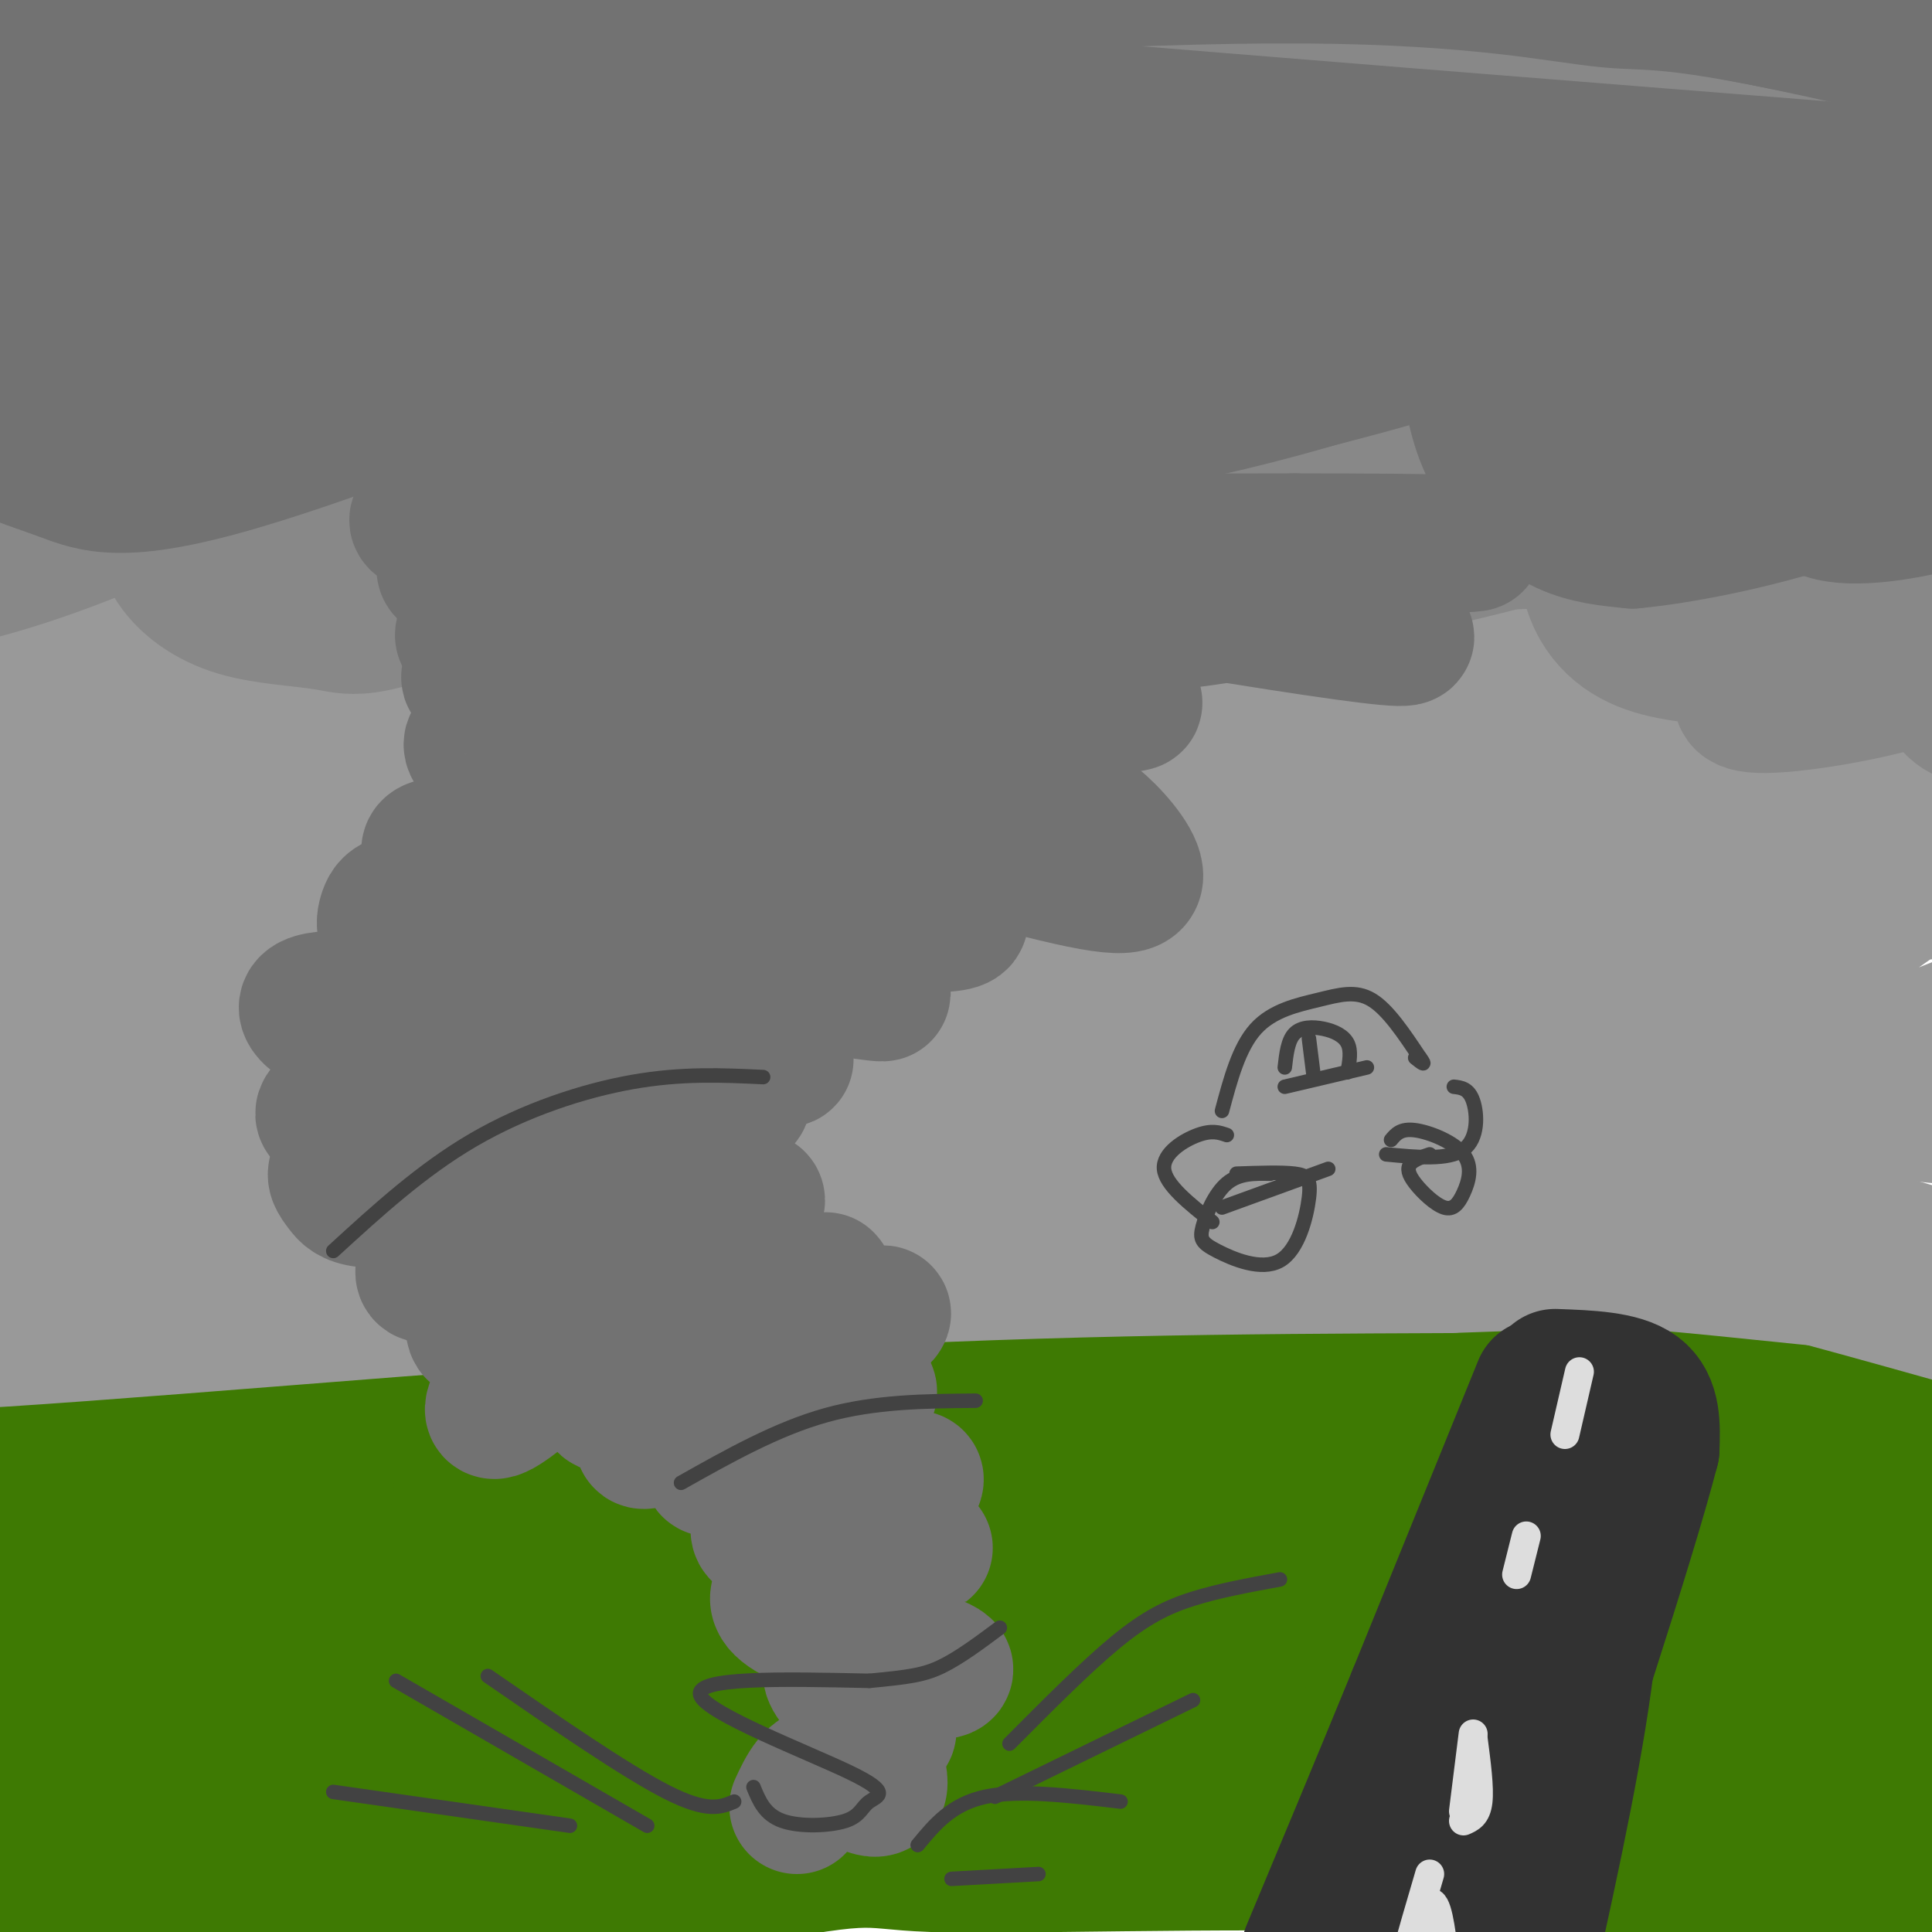 <svg viewBox='0 0 400 400' version='1.1' xmlns='http://www.w3.org/2000/svg' xmlns:xlink='http://www.w3.org/1999/xlink'><g fill='none' stroke='#3E7A03' stroke-width='28' stroke-linecap='round' stroke-linejoin='round'><path d='M9,309c78.044,-14.133 156.089,-28.267 211,-34c54.911,-5.733 86.689,-3.067 112,0c25.311,3.067 44.156,6.533 63,10'/><path d='M395,285c21.040,4.283 42.140,9.992 49,13c6.860,3.008 -0.521,3.317 -10,1c-9.479,-2.317 -21.056,-7.260 -33,-10c-11.944,-2.740 -24.254,-3.276 -39,-6c-14.746,-2.724 -31.927,-7.635 -77,-9c-45.073,-1.365 -118.036,0.818 -191,3'/><path d='M94,277c-36.351,0.229 -31.728,-0.700 -52,7c-20.272,7.700 -65.438,24.029 -60,22c5.438,-2.029 61.482,-22.414 88,-31c26.518,-8.586 23.511,-5.371 27,-5c3.489,0.371 13.473,-2.100 74,-1c60.527,1.100 171.597,5.773 223,10c51.403,4.227 43.139,8.009 45,12c1.861,3.991 13.847,8.190 20,11c6.153,2.810 6.472,4.231 7,7c0.528,2.769 1.264,6.884 2,11'/><path d='M468,320c7.943,3.590 26.802,7.065 -20,4c-46.802,-3.065 -159.263,-12.671 -214,-16c-54.737,-3.329 -51.748,-0.380 -64,1c-12.252,1.380 -39.744,1.191 -78,13c-38.256,11.809 -87.276,35.614 -95,38c-7.724,2.386 25.847,-16.649 56,-29c30.153,-12.351 56.887,-18.018 78,-22c21.113,-3.982 36.604,-6.281 68,-5c31.396,1.281 78.698,6.140 126,11'/><path d='M325,315c45.488,4.373 96.208,9.804 122,14c25.792,4.196 26.655,7.155 29,9c2.345,1.845 6.173,2.576 2,4c-4.173,1.424 -16.347,3.543 -47,-3c-30.653,-6.543 -79.786,-21.746 -118,-30c-38.214,-8.254 -65.508,-9.559 -90,-10c-24.492,-0.441 -46.182,-0.019 -69,3c-22.818,3.019 -46.765,8.636 -82,19c-35.235,10.364 -81.757,25.476 -95,29c-13.243,3.524 6.794,-4.539 25,-11c18.206,-6.461 34.581,-11.319 60,-17c25.419,-5.681 59.882,-12.183 86,-16c26.118,-3.817 43.891,-4.948 69,-5c25.109,-0.052 57.555,0.974 90,2'/><path d='M307,303c30.795,2.041 62.783,6.143 97,12c34.217,5.857 70.662,13.468 78,17c7.338,3.532 -14.431,2.985 -51,-3c-36.569,-5.985 -87.937,-17.407 -124,-22c-36.063,-4.593 -56.820,-2.357 -84,1c-27.180,3.357 -60.783,7.836 -104,20c-43.217,12.164 -96.048,32.013 -130,46c-33.952,13.987 -49.026,22.112 -30,20c19.026,-2.112 72.150,-14.461 115,-22c42.850,-7.539 75.425,-10.270 108,-13'/><path d='M182,359c34.060,-1.932 65.210,-0.261 98,2c32.790,2.261 67.220,5.113 101,11c33.780,5.887 66.911,14.809 74,19c7.089,4.191 -11.864,3.652 -41,-2c-29.136,-5.652 -68.453,-16.415 -94,-22c-25.547,-5.585 -37.322,-5.992 -54,-7c-16.678,-1.008 -38.257,-2.618 -58,-2c-19.743,0.618 -37.650,3.464 -56,7c-18.350,3.536 -37.143,7.761 -76,20c-38.857,12.239 -97.779,32.492 -82,33c15.779,0.508 106.260,-18.730 148,-27c41.740,-8.270 34.738,-5.573 51,-5c16.262,0.573 55.789,-0.979 100,0c44.211,0.979 93.105,4.490 142,8'/><path d='M435,394c41.582,1.516 74.538,1.305 50,-2c-24.538,-3.305 -106.571,-9.703 -153,-13c-46.429,-3.297 -57.256,-3.491 -97,-2c-39.744,1.491 -108.406,4.667 -162,13c-53.594,8.333 -92.119,21.823 -68,17c24.119,-4.823 110.883,-27.958 157,-38c46.117,-10.042 51.588,-6.991 57,-7c5.412,-0.009 10.765,-3.079 55,-2c44.235,1.079 127.353,6.308 150,6c22.647,-0.308 -15.176,-6.154 -53,-12'/><path d='M371,354c-26.236,-6.184 -65.326,-15.644 -104,-21c-38.674,-5.356 -76.931,-6.606 -98,-7c-21.069,-0.394 -24.951,0.069 -37,1c-12.049,0.931 -32.264,2.329 -63,9c-30.736,6.671 -71.991,18.613 -49,18c22.991,-0.613 110.228,-13.783 152,-20c41.772,-6.217 38.080,-5.480 62,-4c23.920,1.480 75.451,3.705 105,4c29.549,0.295 37.116,-1.340 42,-2c4.884,-0.660 7.085,-0.345 3,-3c-4.085,-2.655 -14.456,-8.279 -20,-11c-5.544,-2.721 -6.262,-2.540 -23,-6c-16.738,-3.460 -49.497,-10.560 -82,-13c-32.503,-2.440 -64.752,-0.220 -97,2'/><path d='M162,301c-28.101,2.050 -49.854,6.174 -64,10c-14.146,3.826 -20.687,7.354 -27,11c-6.313,3.646 -12.400,7.411 20,1c32.400,-6.411 103.287,-22.998 135,-30c31.713,-7.002 24.251,-4.418 35,-3c10.749,1.418 39.707,1.671 61,5c21.293,3.329 34.919,9.733 41,14c6.081,4.267 4.617,6.398 7,9c2.383,2.602 8.612,5.676 -9,3c-17.612,-2.676 -59.064,-11.101 -86,-14c-26.936,-2.899 -39.354,-0.272 -48,1c-8.646,1.272 -13.520,1.189 -34,5c-20.480,3.811 -56.566,11.518 -89,22c-32.434,10.482 -61.217,23.741 -90,37'/><path d='M14,372c-19.389,8.742 -22.863,12.099 -20,15c2.863,2.901 12.061,5.348 61,1c48.939,-4.348 137.619,-15.489 182,-20c44.381,-4.511 44.464,-2.390 38,-1c-6.464,1.390 -19.476,2.050 -45,-1c-25.524,-3.050 -63.562,-9.811 -87,-13c-23.438,-3.189 -32.277,-2.806 -47,-2c-14.723,0.806 -35.329,2.034 -49,5c-13.671,2.966 -20.407,7.671 -23,11c-2.593,3.329 -1.044,5.281 13,2c14.044,-3.281 40.584,-11.795 66,-18c25.416,-6.205 49.708,-10.103 74,-14'/><path d='M177,337c22.983,-2.619 43.441,-2.167 57,0c13.559,2.167 20.218,6.049 22,9c1.782,2.951 -1.314,4.970 -17,3c-15.686,-1.970 -43.962,-7.929 -66,-10c-22.038,-2.071 -37.837,-0.255 -44,-1c-6.163,-0.745 -2.690,-4.050 -30,2c-27.310,6.050 -85.401,21.456 -109,26c-23.599,4.544 -12.704,-1.775 -9,-5c3.704,-3.225 0.217,-3.356 -1,-5c-1.217,-1.644 -0.163,-4.800 8,-8c8.163,-3.200 23.435,-6.445 39,-8c15.565,-1.555 31.421,-1.419 46,-3c14.579,-1.581 27.880,-4.880 25,-7c-2.880,-2.120 -21.940,-3.060 -41,-4'/><path d='M57,326c-44.717,5.664 -136.011,21.825 -148,21c-11.989,-0.825 55.326,-18.635 90,-27c34.674,-8.365 36.706,-7.283 49,-9c12.294,-1.717 34.848,-6.231 4,0c-30.848,6.231 -115.100,23.209 -147,30c-31.900,6.791 -11.450,3.396 9,0'/></g>
<g fill='none' stroke='#999999' stroke-width='28' stroke-linecap='round' stroke-linejoin='round'><path d='M1,276c2.933,-2.644 5.867,-5.289 13,-8c7.133,-2.711 18.467,-5.489 44,-8c25.533,-2.511 65.267,-4.756 105,-7'/><path d='M163,253c24.563,-2.033 33.470,-3.617 56,-4c22.530,-0.383 58.681,0.435 83,2c24.319,1.565 36.805,3.876 57,9c20.195,5.124 48.097,13.062 76,21'/><path d='M435,281c9.854,1.414 -3.510,-5.552 -11,-10c-7.490,-4.448 -9.105,-6.380 -24,-11c-14.895,-4.620 -43.068,-11.929 -61,-16c-17.932,-4.071 -25.621,-4.906 -52,-7c-26.379,-2.094 -71.448,-5.448 -106,-7c-34.552,-1.552 -58.586,-1.300 -84,0c-25.414,1.300 -52.207,3.650 -79,6'/><path d='M18,236c-14.919,1.733 -12.717,3.065 -16,5c-3.283,1.935 -12.050,4.472 28,0c40.050,-4.472 128.917,-15.952 183,-21c54.083,-5.048 73.383,-3.662 92,-3c18.617,0.662 36.551,0.601 71,6c34.449,5.399 85.414,16.257 97,19c11.586,2.743 -16.207,-2.628 -44,-8'/><path d='M429,234c-35.277,-4.046 -101.469,-10.162 -128,-14c-26.531,-3.838 -13.400,-5.400 -63,3c-49.600,8.400 -161.931,26.762 -212,36c-50.069,9.238 -37.877,9.354 -34,11c3.877,1.646 -0.562,4.823 -5,8'/><path d='M-13,278c29.578,-1.244 106.022,-8.356 166,-12c59.978,-3.644 103.489,-3.822 147,-4'/><path d='M300,262c30.542,-1.010 33.397,-1.536 50,0c16.603,1.536 46.954,5.134 69,6c22.046,0.866 35.788,-0.998 43,-1c7.212,-0.002 7.892,1.860 3,-3c-4.892,-4.860 -15.358,-16.440 -23,-24c-7.642,-7.560 -12.459,-11.100 -27,-17c-14.541,-5.900 -38.805,-14.159 -64,-20c-25.195,-5.841 -51.322,-9.265 -79,-10c-27.678,-0.735 -56.908,1.219 -75,3c-18.092,1.781 -25.046,3.391 -32,5'/><path d='M165,201c-54.025,10.911 -173.087,35.689 -184,36c-10.913,0.311 86.325,-23.845 146,-36c59.675,-12.155 81.789,-12.310 114,-14c32.211,-1.690 74.518,-4.917 141,-3c66.482,1.917 157.138,8.976 163,7c5.862,-1.976 -73.069,-12.988 -152,-24'/><path d='M393,167c-53.616,-5.992 -111.656,-8.974 -150,-10c-38.344,-1.026 -56.992,-0.098 -79,0c-22.008,0.098 -47.376,-0.633 -98,8c-50.624,8.633 -126.505,26.632 -141,28c-14.495,1.368 32.396,-13.894 60,-23c27.604,-9.106 35.922,-12.057 88,-21c52.078,-8.943 147.917,-23.877 205,-33c57.083,-9.123 75.409,-12.435 129,-13c53.591,-0.565 142.446,1.617 157,-2c14.554,-3.617 -45.192,-13.031 -78,-18c-32.808,-4.969 -38.679,-5.492 -51,-7c-12.321,-1.508 -31.092,-4.002 -58,-4c-26.908,0.002 -61.954,2.501 -97,5'/><path d='M280,77c-42.915,6.743 -101.703,21.099 -128,26c-26.297,4.901 -20.102,0.346 -58,17c-37.898,16.654 -119.889,54.517 -103,41c16.889,-13.517 132.660,-78.415 212,-120c79.340,-41.585 122.251,-59.859 141,-68c18.749,-8.141 13.337,-6.151 3,-5c-10.337,1.151 -25.598,1.461 -48,4c-22.402,2.539 -51.944,7.307 -78,14c-26.056,6.693 -48.624,15.312 -64,19c-15.376,3.688 -23.558,2.446 -66,22c-42.442,19.554 -119.143,59.902 -143,70c-23.857,10.098 5.131,-10.056 24,-24c18.869,-13.944 27.619,-21.677 48,-36c20.381,-14.323 52.395,-35.235 77,-50c24.605,-14.765 41.803,-23.382 59,-32'/><path d='M156,-45c-31.206,13.950 -138.722,64.825 -178,82c-39.278,17.175 -10.317,0.652 1,-7c11.317,-7.652 4.989,-6.432 13,-13c8.011,-6.568 30.361,-20.925 52,-33c21.639,-12.075 42.568,-21.868 54,-27c11.432,-5.132 13.369,-5.602 5,-2c-8.369,3.602 -27.044,11.274 -57,28c-29.956,16.726 -71.194,42.504 -68,43c3.194,0.496 50.822,-24.289 93,-43c42.178,-18.711 78.908,-31.346 88,-32c9.092,-0.654 -9.454,10.673 -28,22'/><path d='M131,-27c-22.565,14.578 -64.979,40.023 -95,61c-30.021,20.977 -47.651,37.485 -64,52c-16.349,14.515 -31.417,27.036 -6,11c25.417,-16.036 91.318,-60.630 127,-83c35.682,-22.370 41.144,-22.515 64,-32c22.856,-9.485 63.107,-28.308 37,-11c-26.107,17.308 -118.573,70.747 -168,102c-49.427,31.253 -55.817,40.320 -55,40c0.817,-0.320 8.841,-10.029 39,-30c30.159,-19.971 82.452,-50.206 111,-66c28.548,-15.794 33.351,-17.146 49,-22c15.649,-4.854 42.143,-13.208 50,-14c7.857,-0.792 -2.923,5.979 -9,10c-6.077,4.021 -7.451,5.292 -25,15c-17.549,9.708 -51.275,27.854 -85,46'/><path d='M101,52c-29.074,17.355 -59.258,37.742 -75,48c-15.742,10.258 -17.041,10.385 -46,37c-28.959,26.615 -85.578,79.716 -68,69c17.578,-10.716 109.351,-85.250 159,-124c49.649,-38.750 57.172,-41.716 86,-55c28.828,-13.284 78.960,-36.885 98,-45c19.040,-8.115 6.988,-0.743 0,4c-6.988,4.743 -8.913,6.858 -33,21c-24.087,14.142 -70.336,40.310 -100,58c-29.664,17.690 -42.741,26.901 -59,39c-16.259,12.099 -35.698,27.085 -56,44c-20.302,16.915 -41.466,35.758 -67,60c-25.534,24.242 -55.439,53.884 -40,42c15.439,-11.884 76.220,-65.293 111,-94c34.780,-28.707 43.557,-32.712 58,-41c14.443,-8.288 34.552,-20.861 57,-32c22.448,-11.139 47.236,-20.845 60,-25c12.764,-4.155 13.504,-2.759 12,0c-1.504,2.759 -5.252,6.879 -9,11'/><path d='M189,69c-26.278,17.226 -87.473,54.790 -143,93c-55.527,38.210 -105.388,77.067 -112,82c-6.612,4.933 30.023,-24.056 54,-42c23.977,-17.944 35.296,-24.842 56,-37c20.704,-12.158 50.795,-29.577 75,-42c24.205,-12.423 42.526,-19.849 34,-12c-8.526,7.849 -43.898,30.974 -85,63c-41.102,32.026 -87.933,72.952 -81,71c6.933,-1.952 67.632,-46.781 110,-75c42.368,-28.219 66.407,-39.828 84,-48c17.593,-8.172 28.741,-12.906 29,-12c0.259,0.906 -10.370,7.453 -21,14'/><path d='M189,124c-11.982,7.083 -31.439,17.790 -69,45c-37.561,27.210 -93.228,70.923 -83,68c10.228,-2.923 86.351,-52.480 135,-80c48.649,-27.520 69.826,-33.001 82,-34c12.174,-0.999 15.347,2.485 27,-2c11.653,-4.485 31.786,-16.938 -4,9c-35.786,25.938 -127.492,90.269 -142,102c-14.508,11.731 48.184,-29.138 81,-49c32.816,-19.862 35.758,-18.719 44,-22c8.242,-3.281 21.783,-10.987 43,-17c21.217,-6.013 50.110,-10.333 60,-10c9.890,0.333 0.778,5.321 0,6c-0.778,0.679 6.778,-2.949 -14,10c-20.778,12.949 -69.889,42.474 -119,72'/><path d='M230,222c3.036,1.743 70.126,-29.900 101,-44c30.874,-14.100 25.533,-10.659 36,-12c10.467,-1.341 36.740,-7.466 49,-9c12.260,-1.534 10.505,1.522 10,4c-0.505,2.478 0.240,4.378 -5,8c-5.240,3.622 -16.466,8.965 -32,20c-15.534,11.035 -35.376,27.761 -43,35c-7.624,7.239 -3.031,4.990 1,4c4.031,-0.990 7.500,-0.721 7,1c-0.500,1.721 -4.969,4.894 21,-5c25.969,-9.894 82.376,-32.856 75,-28c-7.376,4.856 -78.536,37.530 -96,45c-17.464,7.470 18.768,-10.265 55,-28'/><path d='M409,213c21.366,-8.967 47.280,-17.383 49,-16c1.720,1.383 -20.754,12.565 -43,22c-22.246,9.435 -44.263,17.123 -56,22c-11.737,4.877 -13.194,6.945 0,-13c13.194,-19.945 41.038,-61.901 51,-79c9.962,-17.099 2.040,-9.342 0,-7c-2.040,2.342 1.802,-0.732 -8,-2c-9.802,-1.268 -33.247,-0.731 -79,15c-45.753,15.731 -113.812,46.654 -127,50c-13.188,3.346 28.496,-20.887 52,-34c23.504,-13.113 28.828,-15.107 39,-20c10.172,-4.893 25.192,-12.684 45,-20c19.808,-7.316 44.404,-14.158 69,-21'/><path d='M401,110c29.728,-7.467 69.549,-15.633 51,-8c-18.549,7.633 -95.468,31.066 -129,41c-33.532,9.934 -23.677,6.370 -50,21c-26.323,14.630 -88.825,47.453 -123,65c-34.175,17.547 -40.023,19.816 -36,15c4.023,-4.816 17.919,-16.719 26,-24c8.081,-7.281 10.348,-9.940 38,-27c27.652,-17.060 80.688,-48.519 107,-64c26.312,-15.481 25.898,-14.983 60,-26c34.102,-11.017 102.718,-33.550 119,-41c16.282,-7.450 -19.770,0.183 -41,5c-21.230,4.817 -27.639,6.817 -40,10c-12.361,3.183 -30.674,7.549 -51,15c-20.326,7.451 -42.665,17.987 -58,24c-15.335,6.013 -23.667,7.504 -61,29c-37.333,21.496 -103.667,62.999 -118,71c-14.333,8.001 23.333,-17.499 61,-43'/><path d='M156,173c31.540,-19.399 79.889,-46.395 113,-63c33.111,-16.605 50.983,-22.819 63,-28c12.017,-5.181 18.177,-9.331 59,-22c40.823,-12.669 116.308,-33.858 113,-34c-3.308,-0.142 -85.409,20.763 -158,46c-72.591,25.237 -135.672,54.807 -168,69c-32.328,14.193 -33.902,13.011 -33,10c0.902,-3.011 4.279,-7.850 23,-23c18.721,-15.150 52.787,-40.609 113,-71c60.213,-30.391 146.572,-65.713 143,-65c-3.572,0.713 -97.077,37.461 -152,61c-54.923,23.539 -71.264,33.868 -84,40c-12.736,6.132 -21.868,8.066 -31,10'/><path d='M157,103c-2.987,-1.041 5.047,-8.645 14,-16c8.953,-7.355 18.825,-14.463 28,-21c9.175,-6.537 17.653,-12.505 41,-25c23.347,-12.495 61.564,-31.518 92,-44c30.436,-12.482 53.090,-18.424 51,-18c-2.090,0.424 -28.925,7.212 -80,31c-51.075,23.788 -126.391,64.574 -144,72c-17.609,7.426 22.488,-18.507 43,-32c20.512,-13.493 21.440,-14.545 37,-21c15.560,-6.455 45.751,-18.314 64,-25c18.249,-6.686 24.555,-8.201 38,-10c13.445,-1.799 34.029,-3.884 39,-1c4.971,2.884 -5.671,10.737 -9,14c-3.329,3.263 0.654,1.937 -21,15c-21.654,13.063 -68.945,40.517 -102,62c-33.055,21.483 -51.873,36.995 -55,41c-3.127,4.005 9.436,-3.498 22,-11'/><path d='M215,114c22.096,-12.193 66.336,-37.177 91,-50c24.664,-12.823 29.752,-13.486 46,-18c16.248,-4.514 43.656,-12.879 61,-17c17.344,-4.121 24.625,-3.996 33,-5c8.375,-1.004 17.843,-3.135 -17,10c-34.843,13.135 -113.996,41.538 -162,63c-48.004,21.462 -64.857,35.983 -72,43c-7.143,7.017 -4.576,6.529 -7,9c-2.424,2.471 -9.840,7.902 16,-5c25.840,-12.902 84.936,-44.137 119,-62c34.064,-17.863 43.094,-22.353 81,-32c37.906,-9.647 104.686,-24.452 71,-18c-33.686,6.452 -167.839,34.160 -221,44c-53.161,9.840 -25.332,1.811 -14,-3c11.332,-4.811 6.166,-6.406 1,-8'/><path d='M241,65c9.293,-8.609 32.027,-26.130 47,-36c14.973,-9.870 22.186,-12.087 30,-15c7.814,-2.913 16.230,-6.520 30,-10c13.770,-3.480 32.894,-6.831 40,-6c7.106,0.831 2.195,5.844 6,6c3.805,0.156 16.327,-4.544 -8,6c-24.327,10.544 -85.502,36.334 -125,54c-39.498,17.666 -57.319,27.210 -41,22c16.319,-5.210 66.778,-25.172 95,-34c28.222,-8.828 34.206,-6.522 37,-5c2.794,1.522 2.397,2.261 2,3'/></g>
<g fill='none' stroke='#323232' stroke-width='28' stroke-linecap='round' stroke-linejoin='round'><path d='M319,287c0.000,0.000 -26.000,64.000 -26,64'/><path d='M293,351c-8.000,19.500 -15.000,36.250 -22,53'/><path d='M322,285c6.833,0.250 13.667,0.500 17,3c3.333,2.500 3.167,7.250 3,12'/><path d='M342,300c-5.000,19.333 -19.000,61.667 -33,104'/><path d='M309,404c-5.500,16.667 -2.750,6.333 0,-4'/><path d='M330,302c0.333,13.333 0.667,26.667 -2,46c-2.667,19.333 -8.333,44.667 -14,70'/><path d='M321,318c0.054,7.357 0.107,14.714 -4,27c-4.107,12.286 -12.375,29.500 -17,43c-4.625,13.500 -5.607,23.286 -6,26c-0.393,2.714 -0.196,-1.643 0,-6'/></g>
<g fill='none' stroke='#DDDDDD' stroke-width='6' stroke-linecap='round' stroke-linejoin='round'><path d='M327,284c0.000,0.000 -3.000,13.000 -3,13'/><path d='M316,318c0.000,0.000 -2.000,8.000 -2,8'/><path d='M305,359c0.000,0.000 -2.000,16.000 -2,16'/><path d='M305,360c0.667,5.083 1.333,10.167 1,13c-0.333,2.833 -1.667,3.417 -3,4'/><path d='M296,388c-2.067,7.044 -4.133,14.089 -4,14c0.133,-0.089 2.467,-7.311 4,-8c1.533,-0.689 2.267,5.156 3,11'/></g>
<g fill='none' stroke='#888888' stroke-width='28' stroke-linecap='round' stroke-linejoin='round'><path d='M297,33c-2.935,2.420 -5.870,4.841 -13,4c-7.130,-0.841 -18.456,-4.942 -25,-6c-6.544,-1.058 -8.305,0.927 5,5c13.305,4.073 41.676,10.235 55,11c13.324,0.765 11.602,-3.867 12,-7c0.398,-3.133 2.915,-4.767 4,-7c1.085,-2.233 0.739,-5.067 0,-6c-0.739,-0.933 -1.869,0.033 -3,1'/><path d='M332,28c-1.468,1.820 -3.638,5.869 -5,8c-1.362,2.131 -1.914,2.343 2,5c3.914,2.657 12.295,7.757 21,11c8.705,3.243 17.732,4.628 32,3c14.268,-1.628 33.775,-6.271 40,-11c6.225,-4.729 -0.832,-9.546 -6,-4c-5.168,5.546 -8.447,21.456 -23,24c-14.553,2.544 -40.380,-8.277 -60,-10c-19.620,-1.723 -33.034,5.650 -42,11c-8.966,5.350 -13.483,8.675 -18,12'/><path d='M273,77c-10.291,6.314 -27.020,16.100 -32,21c-4.980,4.900 1.789,4.916 -9,0c-10.789,-4.916 -39.136,-14.762 -55,-20c-15.864,-5.238 -19.245,-5.869 -31,2c-11.755,7.869 -31.883,24.236 -43,32c-11.117,7.764 -13.223,6.925 -17,7c-3.777,0.075 -9.225,1.064 -23,-9c-13.775,-10.064 -35.878,-31.182 -48,-41c-12.122,-9.818 -14.264,-8.336 -23,-2c-8.736,6.336 -24.068,17.524 -30,18c-5.932,0.476 -2.466,-9.762 1,-20'/><path d='M-37,65c2.592,-9.248 8.572,-22.366 14,-34c5.428,-11.634 10.303,-21.782 12,-16c1.697,5.782 0.214,27.496 0,37c-0.214,9.504 0.840,6.800 3,7c2.160,0.200 5.424,3.305 8,4c2.576,0.695 4.463,-1.019 10,-11c5.537,-9.981 14.724,-28.229 20,-42c5.276,-13.771 6.643,-23.066 4,-24c-2.643,-0.934 -9.295,6.492 -14,12c-4.705,5.508 -7.463,9.097 -12,18c-4.537,8.903 -10.851,23.119 -14,31c-3.149,7.881 -3.132,9.427 -1,13c2.132,3.573 6.378,9.173 9,11c2.622,1.827 3.620,-0.118 6,-1c2.380,-0.882 6.141,-0.699 13,-12c6.859,-11.301 16.817,-34.086 20,-47c3.183,-12.914 -0.408,-15.957 -4,-19'/><path d='M37,-8c-1.646,-4.226 -3.762,-5.293 -6,-5c-2.238,0.293 -4.599,1.944 -7,4c-2.401,2.056 -4.843,4.516 -9,13c-4.157,8.484 -10.031,22.992 -13,34c-2.969,11.008 -3.033,18.516 -2,26c1.033,7.484 3.165,14.943 6,21c2.835,6.057 6.374,10.712 10,14c3.626,3.288 7.340,5.208 11,6c3.660,0.792 7.266,0.457 12,-2c4.734,-2.457 10.596,-7.035 20,-18c9.404,-10.965 22.351,-28.318 29,-38c6.649,-9.682 7.001,-11.692 7,-17c-0.001,-5.308 -0.357,-13.914 -2,-19c-1.643,-5.086 -4.575,-6.651 -8,-8c-3.425,-1.349 -7.343,-2.481 -11,-3c-3.657,-0.519 -7.054,-0.426 -13,5c-5.946,5.426 -14.441,16.184 -20,25c-5.559,8.816 -8.182,15.689 -9,23c-0.818,7.311 0.169,15.061 3,21c2.831,5.939 7.507,10.069 12,13c4.493,2.931 8.805,4.665 14,6c5.195,1.335 11.274,2.271 21,-2c9.726,-4.271 23.100,-13.748 31,-21c7.900,-7.252 10.327,-12.280 13,-17c2.673,-4.720 5.592,-9.132 6,-15c0.408,-5.868 -1.695,-13.191 -5,-18c-3.305,-4.809 -7.813,-7.102 -13,-9c-5.187,-1.898 -11.053,-3.399 -17,-3c-5.947,0.399 -11.973,2.700 -18,5'/><path d='M79,13c-7.529,5.351 -17.350,16.227 -22,25c-4.650,8.773 -4.129,15.441 -4,22c0.129,6.559 -0.134,13.009 5,20c5.134,6.991 15.665,14.522 20,18c4.335,3.478 2.475,2.903 7,1c4.525,-1.903 15.434,-5.133 22,-8c6.566,-2.867 8.789,-5.372 16,-14c7.211,-8.628 19.409,-23.380 26,-35c6.591,-11.620 7.576,-20.107 7,-26c-0.576,-5.893 -2.713,-9.190 -6,-12c-3.287,-2.810 -7.726,-5.133 -13,-5c-5.274,0.133 -11.384,2.721 -17,6c-5.616,3.279 -10.738,7.249 -17,18c-6.262,10.751 -13.663,28.284 -16,40c-2.337,11.716 0.390,17.617 4,23c3.610,5.383 8.103,10.249 13,13c4.897,2.751 10.199,3.388 17,3c6.801,-0.388 15.103,-1.801 28,-9c12.897,-7.199 30.390,-20.185 40,-29c9.610,-8.815 11.338,-13.459 14,-18c2.662,-4.541 6.257,-8.977 6,-15c-0.257,-6.023 -4.368,-13.631 -9,-18c-4.632,-4.369 -9.785,-5.497 -16,-6c-6.215,-0.503 -13.493,-0.381 -20,1c-6.507,1.381 -12.244,4.019 -20,13c-7.756,8.981 -17.533,24.304 -22,35c-4.467,10.696 -3.626,16.764 -1,23c2.626,6.236 7.036,12.639 12,16c4.964,3.361 10.482,3.681 16,4'/><path d='M149,99c5.094,0.553 9.830,-0.063 17,-3c7.170,-2.937 16.775,-8.194 29,-18c12.225,-9.806 27.069,-24.159 35,-32c7.931,-7.841 8.947,-9.168 9,-13c0.053,-3.832 -0.859,-10.168 -3,-14c-2.141,-3.832 -5.510,-5.160 -10,-6c-4.490,-0.840 -10.099,-1.192 -16,1c-5.901,2.192 -12.094,6.927 -19,12c-6.906,5.073 -14.525,10.482 -20,21c-5.475,10.518 -8.805,26.143 -8,35c0.805,8.857 5.745,10.946 12,12c6.255,1.054 13.826,1.075 16,3c2.174,1.925 -1.048,5.755 19,-4c20.048,-9.755 63.367,-33.095 82,-44c18.633,-10.905 12.582,-9.375 11,-11c-1.582,-1.625 1.306,-6.406 2,-10c0.694,-3.594 -0.805,-5.999 -7,-8c-6.195,-2.001 -17.086,-3.596 -26,-3c-8.914,0.596 -15.852,3.383 -23,7c-7.148,3.617 -14.504,8.065 -21,16c-6.496,7.935 -12.130,19.358 -13,27c-0.870,7.642 3.024,11.504 7,16c3.976,4.496 8.035,9.624 13,13c4.965,3.376 10.836,4.998 16,6c5.164,1.002 9.621,1.385 18,0c8.379,-1.385 20.680,-4.539 34,-10c13.320,-5.461 27.660,-13.231 42,-21'/><path d='M345,71c8.912,-4.928 10.191,-6.747 12,-12c1.809,-5.253 4.147,-13.941 4,-20c-0.147,-6.059 -2.778,-9.488 -8,-14c-5.222,-4.512 -13.034,-10.108 -22,-12c-8.966,-1.892 -19.085,-0.079 -30,6c-10.915,6.079 -22.624,16.425 -30,25c-7.376,8.575 -10.418,15.378 -11,23c-0.582,7.622 1.296,16.063 4,23c2.704,6.937 6.235,12.371 15,16c8.765,3.629 22.763,5.454 31,6c8.237,0.546 10.714,-0.186 25,-7c14.286,-6.814 40.382,-19.711 55,-27c14.618,-7.289 17.758,-8.969 23,-14c5.242,-5.031 12.587,-13.414 15,-19c2.413,-5.586 -0.105,-8.376 -4,-11c-3.895,-2.624 -9.169,-5.084 -14,-7c-4.831,-1.916 -9.221,-3.290 -20,-1c-10.779,2.290 -27.947,8.243 -40,13c-12.053,4.757 -18.990,8.318 -25,13c-6.010,4.682 -11.094,10.487 -14,16c-2.906,5.513 -3.634,10.736 -2,15c1.634,4.264 5.631,7.570 9,12c3.369,4.430 6.110,9.985 24,6c17.890,-3.985 50.929,-17.512 68,-26c17.071,-8.488 18.173,-11.939 20,-15c1.827,-3.061 4.379,-5.732 5,-9c0.621,-3.268 -0.690,-7.134 -2,-11'/><path d='M433,40c-2.024,-3.831 -6.086,-7.908 -10,-11c-3.914,-3.092 -7.682,-5.200 -17,-7c-9.318,-1.800 -24.187,-3.291 -39,-3c-14.813,0.291 -29.572,2.366 -44,6c-14.428,3.634 -28.525,8.827 -39,16c-10.475,7.173 -17.326,16.325 -20,23c-2.674,6.675 -1.170,10.873 2,14c3.170,3.127 8.006,5.182 14,6c5.994,0.818 13.145,0.400 21,-2c7.855,-2.400 16.414,-6.783 25,-11c8.586,-4.217 17.200,-8.268 28,-15c10.800,-6.732 23.785,-16.144 31,-22c7.215,-5.856 8.661,-8.155 9,-11c0.339,-2.845 -0.430,-6.235 -4,-10c-3.570,-3.765 -9.943,-7.904 -24,-11c-14.057,-3.096 -35.798,-5.148 -60,-2c-24.202,3.148 -50.866,11.497 -71,19c-20.134,7.503 -33.738,14.161 -47,23c-13.262,8.839 -26.183,19.859 -32,26c-5.817,6.141 -4.532,7.402 3,7c7.532,-0.402 21.311,-2.467 28,-3c6.689,-0.533 6.288,0.465 30,-10c23.712,-10.465 71.538,-32.395 93,-43c21.462,-10.605 16.561,-9.887 13,-10c-3.561,-0.113 -5.780,-1.056 -8,-2'/><path d='M315,7c-27.510,2.110 -92.285,8.387 -124,12c-31.715,3.613 -30.371,4.564 -51,13c-20.629,8.436 -63.233,24.357 -83,33c-19.767,8.643 -16.699,10.007 -17,12c-0.301,1.993 -3.972,4.616 -1,7c2.972,2.384 12.585,4.530 21,5c8.415,0.470 15.631,-0.736 24,-3c8.369,-2.264 17.893,-5.584 32,-13c14.107,-7.416 32.799,-18.926 49,-30c16.201,-11.074 29.913,-21.711 35,-27c5.087,-5.289 1.551,-5.232 -1,-6c-2.551,-0.768 -4.115,-2.363 -15,-2c-10.885,0.363 -31.090,2.683 -44,4c-12.910,1.317 -18.527,1.631 -40,9c-21.473,7.369 -58.804,21.791 -81,31c-22.196,9.209 -29.258,13.203 -35,17c-5.742,3.797 -10.165,7.395 -7,10c3.165,2.605 13.917,4.217 23,5c9.083,0.783 16.496,0.736 33,-7c16.504,-7.736 42.097,-23.160 53,-31c10.903,-7.840 7.115,-8.097 4,-9c-3.115,-0.903 -5.558,-2.451 -8,-4'/><path d='M82,33c-8.246,-0.924 -24.861,-1.234 -35,-1c-10.139,0.234 -13.801,1.011 -25,6c-11.199,4.989 -29.937,14.190 -41,22c-11.063,7.810 -14.453,14.228 -16,19c-1.547,4.772 -1.251,7.897 -1,11c0.251,3.103 0.457,6.182 4,9c3.543,2.818 10.424,5.374 15,7c4.576,1.626 6.845,2.321 14,0c7.155,-2.321 19.194,-7.658 28,-13c8.806,-5.342 14.380,-10.688 18,-14c3.620,-3.312 5.286,-4.591 8,-8c2.714,-3.409 6.477,-8.947 2,-11c-4.477,-2.053 -17.192,-0.619 -30,3c-12.808,3.619 -25.707,9.424 -33,14c-7.293,4.576 -8.980,7.924 -12,14c-3.020,6.076 -7.373,14.879 -8,20c-0.627,5.121 2.471,6.558 5,8c2.529,1.442 4.489,2.888 14,1c9.511,-1.888 26.575,-7.111 45,-16c18.425,-8.889 38.213,-21.445 58,-34'/><path d='M92,70c2.268,-3.631 -21.062,4.291 -34,10c-12.938,5.709 -15.483,9.205 -18,13c-2.517,3.795 -5.006,7.891 -6,12c-0.994,4.109 -0.494,8.233 2,12c2.494,3.767 6.982,7.179 13,9c6.018,1.821 13.565,2.051 19,3c5.435,0.949 8.758,2.616 33,-9c24.242,-11.616 69.403,-36.516 90,-48c20.597,-11.484 16.631,-9.551 16,-11c-0.631,-1.449 2.072,-6.280 2,-9c-0.072,-2.720 -2.921,-3.331 -6,-1c-3.079,2.331 -6.388,7.603 -9,11c-2.612,3.397 -4.527,4.919 -3,13c1.527,8.081 6.498,22.721 11,31c4.502,8.279 8.537,10.197 14,13c5.463,2.803 12.353,6.491 32,5c19.647,-1.491 52.050,-8.163 72,-14c19.950,-5.837 27.448,-10.841 32,-14c4.552,-3.159 6.158,-4.474 6,-7c-0.158,-2.526 -2.079,-6.263 -4,-10'/><path d='M354,79c-2.210,-2.035 -5.735,-2.124 -11,4c-5.265,6.124 -12.272,18.460 -14,28c-1.728,9.540 1.821,16.284 7,20c5.179,3.716 11.987,4.405 18,5c6.013,0.595 11.231,1.096 24,-1c12.769,-2.096 33.090,-6.789 50,-12c16.910,-5.211 30.411,-10.942 37,-14c6.589,-3.058 6.267,-3.445 2,-5c-4.267,-1.555 -12.480,-4.279 -21,-5c-8.520,-0.721 -17.349,0.563 -23,3c-5.651,2.437 -8.125,6.029 -11,11c-2.875,4.971 -6.150,11.320 -8,17c-1.850,5.680 -2.276,10.691 -1,14c1.276,3.309 4.254,4.917 10,5c5.746,0.083 14.261,-1.357 27,-8c12.739,-6.643 29.702,-18.487 38,-25c8.298,-6.513 7.930,-7.694 8,-12c0.070,-4.306 0.579,-11.736 -1,-15c-1.579,-3.264 -5.246,-2.361 -6,-4c-0.754,-1.639 1.406,-5.821 -7,3c-8.406,8.821 -27.379,30.644 -37,40c-9.621,9.356 -9.892,6.245 -10,4c-0.108,-2.245 -0.054,-3.622 0,-5'/><path d='M425,127c-0.298,-5.125 -1.042,-15.436 -2,-21c-0.958,-5.564 -2.131,-6.381 -6,-8c-3.869,-1.619 -10.436,-4.039 -16,-3c-5.564,1.039 -10.125,5.539 -17,14c-6.875,8.461 -16.063,20.884 -20,27c-3.937,6.116 -2.624,5.926 -3,7c-0.376,1.074 -2.440,3.412 6,3c8.440,-0.412 27.384,-3.574 39,-9c11.616,-5.426 15.905,-13.116 17,-18c1.095,-4.884 -1.004,-6.963 -7,-9c-5.996,-2.037 -15.890,-4.034 -23,-4c-7.110,0.034 -11.436,2.097 -22,8c-10.564,5.903 -27.367,15.645 -27,17c0.367,1.355 17.902,-5.678 26,-9c8.098,-3.322 6.757,-2.933 10,-7c3.243,-4.067 11.069,-12.591 9,-15c-2.069,-2.409 -14.035,1.295 -26,5'/><path d='M363,105c-8.884,4.056 -18.093,11.695 -19,13c-0.907,1.305 6.486,-3.726 11,-8c4.514,-4.274 6.147,-7.793 2,-10c-4.147,-2.207 -14.073,-3.104 -24,-4'/></g>
<g fill='none' stroke='#727272' stroke-width='28' stroke-linecap='round' stroke-linejoin='round'><path d='M23,15c-1.341,-0.442 -2.681,-0.884 -4,0c-1.319,0.884 -2.615,3.094 -4,8c-1.385,4.906 -2.857,12.507 -1,23c1.857,10.493 7.044,23.878 10,30c2.956,6.122 3.681,4.980 6,5c2.319,0.020 6.231,1.202 9,1c2.769,-0.202 4.395,-1.787 8,-6c3.605,-4.213 9.189,-11.054 12,-17c2.811,-5.946 2.847,-10.998 2,-18c-0.847,-7.002 -2.579,-15.956 -4,-13c-1.421,2.956 -2.532,17.821 -2,27c0.532,9.179 2.708,12.672 5,16c2.292,3.328 4.702,6.492 9,9c4.298,2.508 10.486,4.360 18,3c7.514,-1.360 16.356,-5.931 24,-12c7.644,-6.069 14.090,-13.637 17,-20c2.910,-6.363 2.283,-11.521 1,-15c-1.283,-3.479 -3.224,-5.280 -5,-6c-1.776,-0.720 -3.388,-0.360 -5,0'/><path d='M119,30c-2.105,2.240 -4.869,7.840 -6,13c-1.131,5.160 -0.629,9.879 1,15c1.629,5.121 4.385,10.645 7,15c2.615,4.355 5.091,7.541 12,9c6.909,1.459 18.253,1.189 31,-3c12.747,-4.189 26.899,-12.299 37,-20c10.101,-7.701 16.153,-14.995 18,-21c1.847,-6.005 -0.509,-10.723 -2,-13c-1.491,-2.277 -2.117,-2.115 -4,2c-1.883,4.115 -5.021,12.183 -7,19c-1.979,6.817 -2.797,12.381 -2,18c0.797,5.619 3.209,11.291 7,15c3.791,3.709 8.959,5.453 12,7c3.041,1.547 3.953,2.897 15,1c11.047,-1.897 32.227,-7.040 46,-12c13.773,-4.960 20.138,-9.736 24,-13c3.862,-3.264 5.220,-5.014 5,-8c-0.220,-2.986 -2.018,-7.207 -4,-7c-1.982,0.207 -4.147,4.843 -5,12c-0.853,7.157 -0.394,16.836 1,24c1.394,7.164 3.721,11.813 7,16c3.279,4.187 7.508,7.910 12,10c4.492,2.090 9.246,2.545 14,3'/><path d='M338,112c10.911,-0.981 31.188,-4.932 49,-12c17.812,-7.068 33.160,-17.251 41,-24c7.840,-6.749 8.171,-10.062 8,-15c-0.171,-4.938 -0.845,-11.501 -2,-14c-1.155,-2.499 -2.792,-0.935 -7,2c-4.208,2.935 -10.988,7.242 -17,18c-6.012,10.758 -11.257,27.966 -11,32c0.257,4.034 6.017,-5.107 9,-10c2.983,-4.893 3.189,-5.539 2,-10c-1.189,-4.461 -3.772,-12.736 -10,-19c-6.228,-6.264 -16.100,-10.518 -56,-14c-39.900,-3.482 -109.829,-6.191 -179,-5c-69.171,1.191 -137.585,6.282 -165,8c-27.415,1.718 -13.833,0.062 -8,-1c5.833,-1.062 3.916,-1.531 2,-2'/><path d='M-6,46c12.886,-2.857 44.100,-8.999 51,-13c6.900,-4.001 -10.515,-5.860 32,-2c42.515,3.860 144.960,13.441 189,18c44.040,4.559 29.676,4.098 40,1c10.324,-3.098 45.335,-8.832 71,-11c25.665,-2.168 41.985,-0.771 -24,-6c-65.985,-5.229 -214.276,-17.083 -275,-23c-60.724,-5.917 -33.881,-5.898 -60,-1c-26.119,4.898 -105.200,14.676 -110,12c-4.800,-2.676 64.681,-17.805 118,-26c53.319,-8.195 90.477,-9.454 129,-9c38.523,0.454 78.410,2.622 105,4c26.590,1.378 39.883,1.965 69,7c29.117,5.035 74.059,14.517 119,24'/><path d='M448,21c47.908,11.999 108.180,29.996 94,27c-14.180,-2.996 -102.810,-26.984 -149,-38c-46.190,-11.016 -49.940,-9.060 -60,-10c-10.060,-0.940 -26.431,-4.777 -63,-5c-36.569,-0.223 -93.336,3.169 -135,8c-41.664,4.831 -68.225,11.101 -87,16c-18.775,4.899 -29.763,8.429 -39,12c-9.237,3.571 -16.724,7.185 -19,10c-2.276,2.815 0.658,4.833 4,6c3.342,1.167 7.092,1.485 23,0c15.908,-1.485 43.972,-4.774 85,-7c41.028,-2.226 95.018,-3.391 124,-4c28.982,-0.609 32.957,-0.664 92,8c59.043,8.664 173.155,26.047 178,27c4.845,0.953 -99.578,-14.523 -204,-30'/><path d='M292,41c-55.544,-6.799 -92.404,-8.796 -127,-10c-34.596,-1.204 -66.928,-1.613 -94,0c-27.072,1.613 -48.883,5.250 -84,13c-35.117,7.750 -83.538,19.614 -96,22c-12.462,2.386 11.036,-4.707 18,-9c6.964,-4.293 -2.604,-5.786 78,-6c80.604,-0.214 251.382,0.851 320,2c68.618,1.149 35.077,2.383 27,4c-8.077,1.617 9.311,3.616 15,5c5.689,1.384 -0.320,2.154 -1,4c-0.680,1.846 3.970,4.768 -44,-1c-47.970,-5.768 -148.559,-20.227 -196,-25c-47.441,-4.773 -41.734,0.138 -47,3c-5.266,2.862 -21.505,3.675 -43,9c-21.495,5.325 -48.248,15.163 -75,25'/><path d='M-57,77c-19.352,6.091 -30.231,8.819 -24,7c6.231,-1.819 29.573,-8.186 79,-12c49.427,-3.814 124.938,-5.074 162,-8c37.062,-2.926 35.676,-7.518 36,-10c0.324,-2.482 2.358,-2.855 -2,-4c-4.358,-1.145 -15.107,-3.063 -39,-3c-23.893,0.063 -60.930,2.106 -91,6c-30.070,3.894 -53.172,9.638 -78,16c-24.828,6.362 -51.380,13.341 -55,17c-3.620,3.659 15.694,4.000 34,4c18.306,0.000 35.605,-0.339 50,-2c14.395,-1.661 25.888,-4.644 36,-7c10.112,-2.356 18.845,-4.085 34,-10c15.155,-5.915 36.734,-16.016 47,-21c10.266,-4.984 9.219,-4.853 7,-6c-2.219,-1.147 -5.609,-3.574 -9,-6'/><path d='M130,38c-10.683,-1.354 -32.892,-1.739 -46,-2c-13.108,-0.261 -17.116,-0.397 -31,3c-13.884,3.397 -37.643,10.326 -50,18c-12.357,7.674 -13.313,16.092 -13,22c0.313,5.908 1.895,9.305 6,12c4.105,2.695 10.734,4.688 17,7c6.266,2.312 12.168,4.943 36,-2c23.832,-6.943 65.593,-23.460 90,-34c24.407,-10.540 31.461,-15.103 32,-18c0.539,-2.897 -5.437,-4.128 -10,-5c-4.563,-0.872 -7.712,-1.386 -14,0c-6.288,1.386 -15.713,4.670 -21,8c-5.287,3.330 -6.435,6.705 -7,11c-0.565,4.295 -0.548,9.511 2,14c2.548,4.489 7.627,8.252 12,12c4.373,3.748 8.039,7.483 27,2c18.961,-5.483 53.216,-20.182 73,-30c19.784,-9.818 25.097,-14.755 25,-18c-0.097,-3.245 -5.603,-4.797 -10,-6c-4.397,-1.203 -7.685,-2.058 -13,1c-5.315,3.058 -12.658,10.029 -20,17'/><path d='M215,50c-4.700,5.521 -6.449,10.824 -8,16c-1.551,5.176 -2.905,10.225 -1,14c1.905,3.775 7.069,6.275 10,8c2.931,1.725 3.629,2.675 17,0c13.371,-2.675 39.415,-8.975 57,-14c17.585,-5.025 26.712,-8.776 33,-12c6.288,-3.224 9.737,-5.920 11,-9c1.263,-3.080 0.339,-6.542 -4,-6c-4.339,0.542 -12.093,5.090 -16,12c-3.907,6.910 -3.968,16.184 -3,22c0.968,5.816 2.964,8.176 7,10c4.036,1.824 10.113,3.113 14,4c3.887,0.887 5.586,1.372 20,-2c14.414,-3.372 41.544,-10.602 57,-16c15.456,-5.398 19.236,-8.964 21,-11c1.764,-2.036 1.510,-2.540 -2,-3c-3.510,-0.460 -10.277,-0.874 -16,0c-5.723,0.874 -10.402,3.035 -15,6c-4.598,2.965 -9.116,6.734 -13,11c-3.884,4.266 -7.134,9.030 -9,14c-1.866,4.970 -2.349,10.146 3,12c5.349,1.854 16.528,0.387 28,-3c11.472,-3.387 23.236,-8.693 35,-14'/><path d='M441,89c8.291,-4.425 11.519,-8.489 14,-11c2.481,-2.511 4.216,-3.469 2,-7c-2.216,-3.531 -8.384,-9.633 -18,-14c-9.616,-4.367 -22.681,-6.997 -31,-9c-8.319,-2.003 -11.891,-3.379 -24,3c-12.109,6.379 -32.755,20.514 -42,24c-9.245,3.486 -7.089,-3.677 -3,-10c4.089,-6.323 10.110,-11.806 12,-15c1.890,-3.194 -0.350,-4.099 -7,-5c-6.650,-0.901 -17.710,-1.798 -45,4c-27.290,5.798 -70.809,18.292 -90,23c-19.191,4.708 -14.055,1.631 -13,-3c1.055,-4.631 -1.973,-10.815 -5,-17'/><path d='M191,52c-0.667,-2.500 0.167,-0.250 1,2'/><path d='M130,84c39.335,-0.861 78.670,-1.722 95,-1c16.330,0.722 9.656,3.029 -20,6c-29.656,2.971 -82.292,6.608 -76,6c6.292,-0.608 71.512,-5.459 92,-6c20.488,-0.541 -3.756,3.230 -28,7'/><path d='M193,96c-15.572,1.416 -40.503,1.456 -66,4c-25.497,2.544 -51.560,7.591 -36,9c15.560,1.409 72.743,-0.819 99,-1c26.257,-0.181 21.587,1.685 22,3c0.413,1.315 5.909,2.079 1,4c-4.909,1.921 -20.224,4.998 -32,7c-11.776,2.002 -20.012,2.928 -39,2c-18.988,-0.928 -48.728,-3.711 -50,-6c-1.272,-2.289 25.922,-4.082 60,-5c34.078,-0.918 75.039,-0.959 116,-1'/><path d='M268,112c30.805,-0.002 49.819,0.491 28,1c-21.819,0.509 -84.470,1.032 -124,0c-39.530,-1.032 -55.938,-3.621 -63,-4c-7.062,-0.379 -4.777,1.451 -7,3c-2.223,1.549 -8.955,2.816 6,3c14.955,0.184 51.596,-0.713 75,-1c23.404,-0.287 33.570,0.038 58,5c24.430,4.962 63.123,14.561 46,13c-17.123,-1.561 -90.061,-14.280 -163,-27'/><path d='M124,105c-7.201,-3.000 56.297,2.999 89,8c32.703,5.001 34.609,9.003 39,11c4.391,1.997 11.265,1.988 -3,4c-14.265,2.012 -49.671,6.045 -80,6c-30.329,-0.045 -55.583,-4.167 -67,-4c-11.417,0.167 -8.997,4.622 23,8c31.997,3.378 93.571,5.679 107,7c13.429,1.321 -21.285,1.660 -56,2'/><path d='M176,147c-25.318,-1.459 -60.613,-6.105 -73,-7c-12.387,-0.895 -1.866,1.961 0,3c1.866,1.039 -4.921,0.262 9,2c13.921,1.738 48.552,5.992 70,10c21.448,4.008 29.713,7.772 35,10c5.287,2.228 7.596,2.922 11,6c3.404,3.078 7.902,8.541 7,11c-0.902,2.459 -7.204,1.915 -32,-5c-24.796,-6.915 -68.086,-20.201 -86,-25c-17.914,-4.799 -10.451,-1.111 -12,0c-1.549,1.111 -12.109,-0.355 -5,5c7.109,5.355 31.888,17.530 51,24c19.112,6.470 32.556,7.235 46,8'/><path d='M197,189c5.996,2.301 -2.013,4.052 -27,0c-24.987,-4.052 -66.951,-13.907 -78,-14c-11.049,-0.093 8.818,9.575 24,16c15.182,6.425 25.679,9.605 33,11c7.321,1.395 11.465,1.003 20,2c8.535,0.997 21.463,3.383 8,0c-13.463,-3.383 -53.315,-12.536 -74,-16c-20.685,-3.464 -22.204,-1.238 -23,1c-0.796,2.238 -0.868,4.487 4,9c4.868,4.513 14.677,11.289 26,15c11.323,3.711 24.162,4.355 37,5'/><path d='M147,218c12.564,1.470 25.473,2.644 5,-1c-20.473,-3.644 -74.330,-12.107 -86,-10c-11.670,2.107 18.846,14.784 45,20c26.154,5.216 47.944,2.970 42,-1c-5.944,-3.970 -39.623,-9.666 -56,-11c-16.377,-1.334 -15.452,1.694 -18,5c-2.548,3.306 -8.571,6.890 -11,9c-2.429,2.110 -1.266,2.746 6,3c7.266,0.254 20.633,0.127 34,0'/><path d='M108,232c13.859,-0.808 31.505,-2.826 27,-2c-4.505,0.826 -31.161,4.498 -46,7c-14.839,2.502 -17.862,3.834 -19,5c-1.138,1.166 -0.392,2.166 1,4c1.392,1.834 3.428,4.503 22,0c18.572,-4.503 53.679,-16.176 57,-17c3.321,-0.824 -25.144,9.201 -42,18c-16.856,8.799 -22.102,16.371 -20,17c2.102,0.629 11.551,-5.686 21,-12'/><path d='M109,252c10.351,-4.758 25.729,-10.655 28,-12c2.271,-1.345 -8.563,1.860 -19,10c-10.437,8.140 -20.475,21.213 -20,25c0.475,3.787 11.464,-1.712 23,-10c11.536,-8.288 23.618,-19.366 26,-23c2.382,-3.634 -4.936,0.175 -17,13c-12.064,12.825 -28.876,34.664 -28,37c0.876,2.336 19.438,-14.832 38,-32'/><path d='M140,260c11.700,-9.438 21.950,-17.035 14,-7c-7.950,10.035 -34.100,37.700 -28,38c6.100,0.300 44.449,-26.765 45,-26c0.551,0.765 -36.698,29.360 -38,33c-1.302,3.640 33.342,-17.674 45,-24c11.658,-6.326 0.329,2.337 -11,11'/><path d='M167,285c-8.484,7.517 -24.195,20.808 -19,19c5.195,-1.808 31.295,-18.717 32,-16c0.705,2.717 -23.986,25.058 -23,29c0.986,3.942 27.650,-10.516 32,-11c4.350,-0.484 -13.614,13.004 -18,18c-4.386,4.996 4.807,1.498 14,-2'/><path d='M185,322c4.931,-0.964 10.258,-2.374 3,-1c-7.258,1.374 -27.102,5.533 -27,10c0.102,4.467 20.149,9.241 29,12c8.851,2.759 6.507,3.502 0,3c-6.507,-0.502 -17.175,-2.251 -18,0c-0.825,2.251 8.193,8.500 11,11c2.807,2.500 -0.596,1.250 -4,0'/><path d='M179,357c0.571,3.202 4.000,11.208 3,13c-1.000,1.792 -6.429,-2.631 -10,-3c-3.571,-0.369 -5.286,3.315 -7,7'/></g>
<g fill='none' stroke='#424242' stroke-width='3' stroke-linecap='round' stroke-linejoin='round'><path d='M209,361c7.911,-7.956 15.822,-15.911 22,-21c6.178,-5.089 10.622,-7.311 16,-9c5.378,-1.689 11.689,-2.844 18,-4'/><path d='M206,372c0.000,0.000 41.000,-20.000 41,-20'/><path d='M134,378c0.000,0.000 -52.000,-30.000 -52,-30'/><path d='M152,373c-2.750,1.167 -5.500,2.333 -14,-2c-8.500,-4.333 -22.750,-14.167 -37,-24'/><path d='M118,378c0.000,0.000 -49.000,-7.000 -49,-7'/><path d='M190,382c3.500,-4.250 7.000,-8.500 14,-10c7.000,-1.500 17.500,-0.250 28,1'/><path d='M197,389c0.000,0.000 18.000,-1.000 18,-1'/><path d='M253,230c1.756,-6.577 3.512,-13.155 7,-17c3.488,-3.845 8.708,-4.958 13,-6c4.292,-1.042 7.655,-2.012 11,0c3.345,2.012 6.673,7.006 10,12'/><path d='M294,219c1.500,2.000 0.250,1.000 -1,0'/><path d='M254,235c-1.533,-0.533 -3.067,-1.067 -6,0c-2.933,1.067 -7.267,3.733 -7,7c0.267,3.267 5.133,7.133 10,11'/><path d='M253,250c0.000,0.000 22.000,-8.000 22,-8'/><path d='M287,239c6.444,0.622 12.889,1.244 16,-1c3.111,-2.244 2.889,-7.356 2,-10c-0.889,-2.644 -2.444,-2.822 -4,-3'/><path d='M263,243c-3.239,-0.064 -6.478,-0.128 -9,2c-2.522,2.128 -4.328,6.447 -5,9c-0.672,2.553 -0.210,3.339 3,5c3.210,1.661 9.170,4.198 13,2c3.830,-2.198 5.531,-9.130 6,-13c0.469,-3.870 -0.295,-4.677 -3,-5c-2.705,-0.323 -7.353,-0.161 -12,0'/><path d='M296,239c-1.649,0.554 -3.298,1.108 -4,2c-0.702,0.892 -0.456,2.121 1,4c1.456,1.879 4.122,4.407 6,5c1.878,0.593 2.967,-0.748 4,-3c1.033,-2.252 2.009,-5.414 0,-8c-2.009,-2.586 -7.003,-4.596 -10,-5c-2.997,-0.404 -3.999,0.798 -5,2'/><path d='M266,225c0.000,0.000 17.000,-4.000 17,-4'/><path d='M279,222c0.399,-2.208 0.798,-4.417 0,-6c-0.798,-1.583 -2.792,-2.542 -5,-3c-2.208,-0.458 -4.631,-0.417 -6,1c-1.369,1.417 -1.685,4.208 -2,7'/><path d='M271,215c0.000,0.000 1.000,8.000 1,8'/><path d='M156,370c1.167,2.853 2.333,5.706 6,7c3.667,1.294 9.833,1.029 13,0c3.167,-1.029 3.333,-2.822 5,-4c1.667,-1.178 4.833,-1.740 -4,-6c-8.833,-4.260 -29.667,-12.217 -31,-16c-1.333,-3.783 16.833,-3.391 35,-3'/><path d='M180,348c8.244,-0.778 11.356,-1.222 15,-3c3.644,-1.778 7.822,-4.889 12,-8'/><path d='M202,290c-10.417,0.083 -20.833,0.167 -31,3c-10.167,2.833 -20.083,8.417 -30,14'/><path d='M69,259c9.178,-8.400 18.356,-16.800 29,-23c10.644,-6.200 22.756,-10.200 33,-12c10.244,-1.800 18.622,-1.400 27,-1'/></g>
</svg>